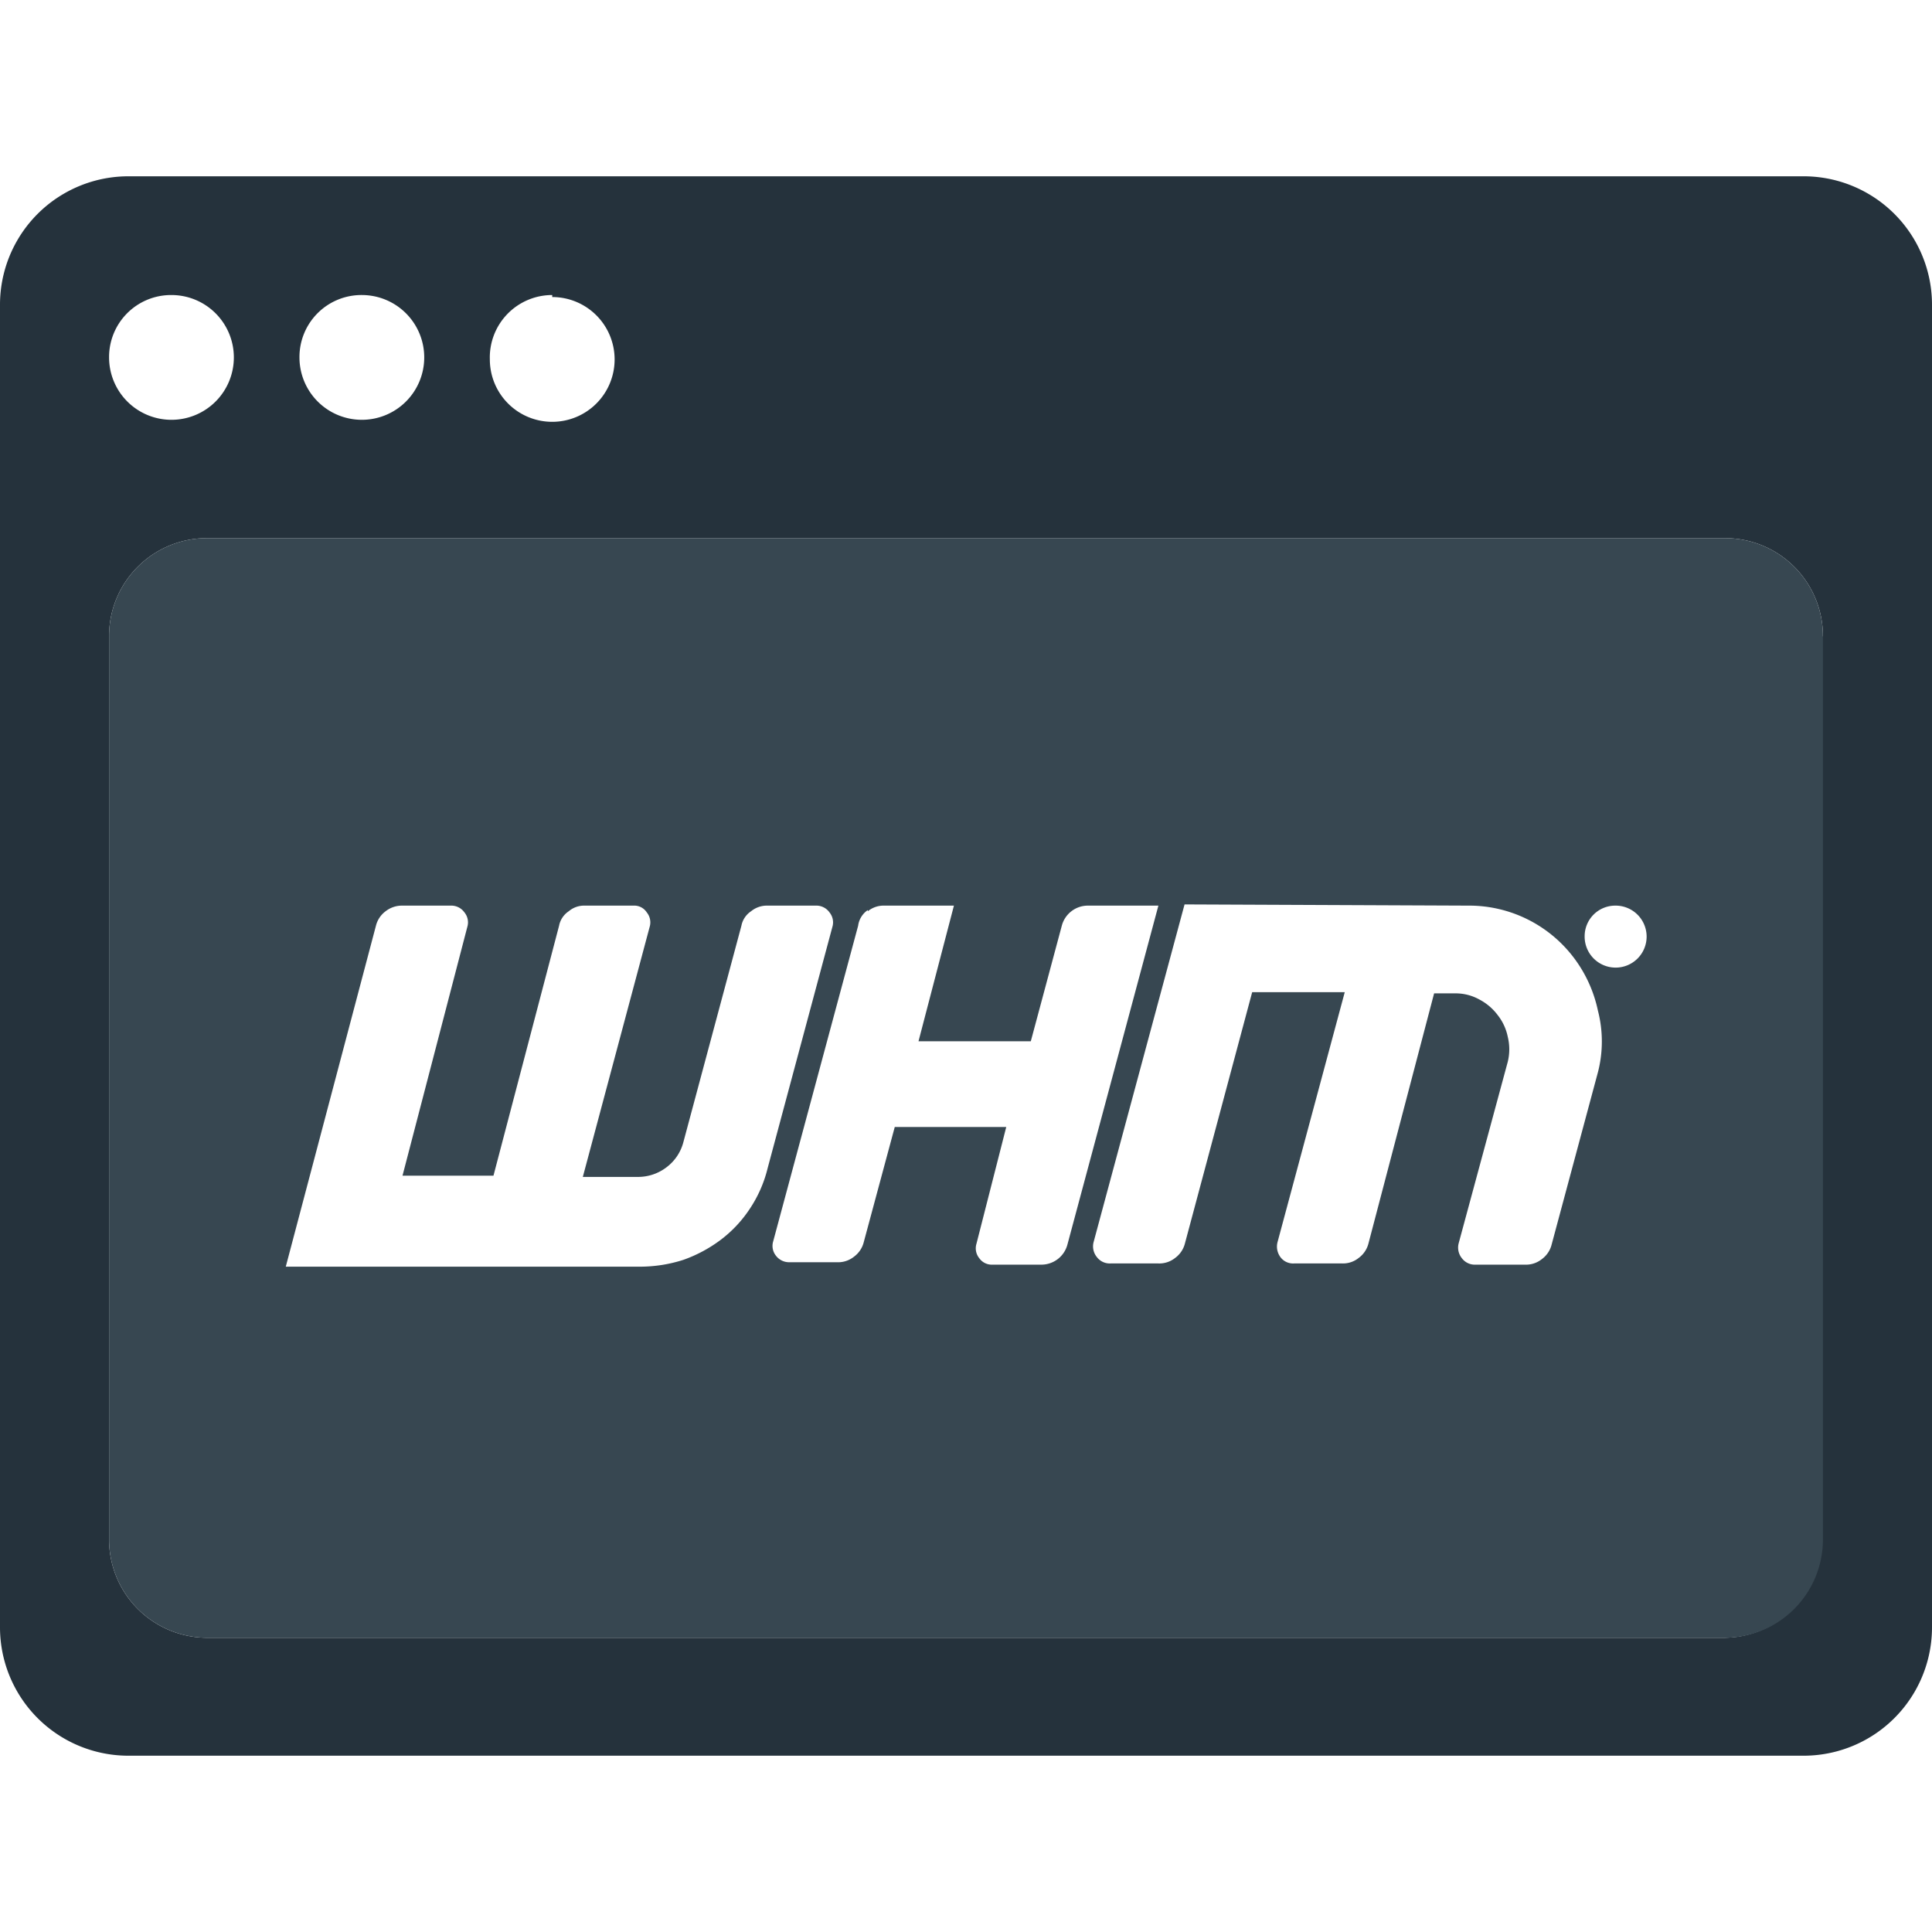<svg xmlns="http://www.w3.org/2000/svg" viewBox="0 0 48 48"><defs><style>.cls-1{fill:#25323c;}.cls-2{fill:#374751;}</style></defs><title>web_host_manager</title><g id="Layer_64" data-name="Layer 64"><path class="cls-1" d="M44.81,4.38H3.19A3.19,3.19,0,0,0,0,7.58V40.42a3.19,3.19,0,0,0,3.19,3.2H44.81A3.19,3.19,0,0,0,48,40.42V7.58A3.19,3.19,0,0,0,44.81,4.38Zm-31.09,3a1.55,1.55,0,1,1-1.55,1.55A1.55,1.55,0,0,1,13.72,7.33ZM9,7.33A1.55,1.55,0,1,1,7.44,8.88,1.54,1.54,0,0,1,9,7.33Zm-4.74,0A1.55,1.55,0,1,1,2.71,8.88,1.54,1.54,0,0,1,4.25,7.33Zm41,8.48V38.25a2.44,2.44,0,0,1-2.43,2.44H5.14a2.44,2.44,0,0,1-2.43-2.44V15.81a2.43,2.43,0,0,1,2.43-2.44H42.86A2.43,2.43,0,0,1,45.29,15.81Z"/><path class="cls-2" d="M2.71,15.81V38.25a2.44,2.44,0,0,0,2.43,2.44H42.86a2.44,2.44,0,0,0,2.43-2.44V15.81a2.43,2.43,0,0,0-2.43-2.44H5.14A2.43,2.43,0,0,0,2.71,15.81ZM40.13,22.5a.77.77,0,1,1-.76.76A.76.76,0,0,1,40.13,22.5Zm-3.65,0a3.26,3.26,0,0,1,2.61,1.28,3.31,3.31,0,0,1,.61,1.33,3.06,3.06,0,0,1,0,1.53l-1.15,4.28a.64.64,0,0,1-.24.36.63.63,0,0,1-.42.14H36.66a.4.4,0,0,1-.34-.16.42.42,0,0,1-.08-.37l1.22-4.51a1.3,1.3,0,0,0,0-.62,1.28,1.28,0,0,0-.25-.54,1.35,1.35,0,0,0-.46-.39,1.21,1.21,0,0,0-.6-.15h-.52L34,30.89a.64.64,0,0,1-.24.36.62.62,0,0,1-.41.14h-1.2a.39.39,0,0,1-.34-.16.44.44,0,0,1-.07-.37l1.67-6.21H31.11l-1.67,6.24a.64.64,0,0,1-.24.36.63.63,0,0,1-.42.14H27.59a.4.4,0,0,1-.34-.16.42.42,0,0,1-.08-.37l2.26-8.39Zm-14.92.14a.62.62,0,0,1,.41-.14H23.7l-.88,3.37h2.79L26.38,23a.67.67,0,0,1,.65-.5h1.75l-2.26,8.42a.67.67,0,0,1-.65.5H24.66a.38.38,0,0,1-.33-.16.39.39,0,0,1-.07-.36L25,28H22.23l-.77,2.86a.64.64,0,0,1-.24.36.63.63,0,0,1-.42.14H19.61a.41.41,0,0,1-.33-.16.39.39,0,0,1-.07-.36L21.32,23A.56.56,0,0,1,21.56,22.61ZM9.34,23a.64.64,0,0,1,.24-.36.66.66,0,0,1,.42-.14h1.2a.4.4,0,0,1,.34.17.39.39,0,0,1,.07.36L10,29.21h2.26L13.89,23a.56.56,0,0,1,.24-.36.59.59,0,0,1,.4-.14h1.21a.37.37,0,0,1,.33.17.39.39,0,0,1,.07.36l-1.66,6.21h1.36a1.16,1.16,0,0,0,.72-.24,1.14,1.14,0,0,0,.42-.63L18.42,23a.56.56,0,0,1,.24-.36.62.62,0,0,1,.41-.14h1.2a.4.4,0,0,1,.34.17.39.39,0,0,1,.07.36l-1.61,6a3.16,3.16,0,0,1-.44,1,3.11,3.11,0,0,1-.72.77,3.47,3.47,0,0,1-.93.5,3.52,3.52,0,0,1-1.07.17H7.1Z"/></g></svg>